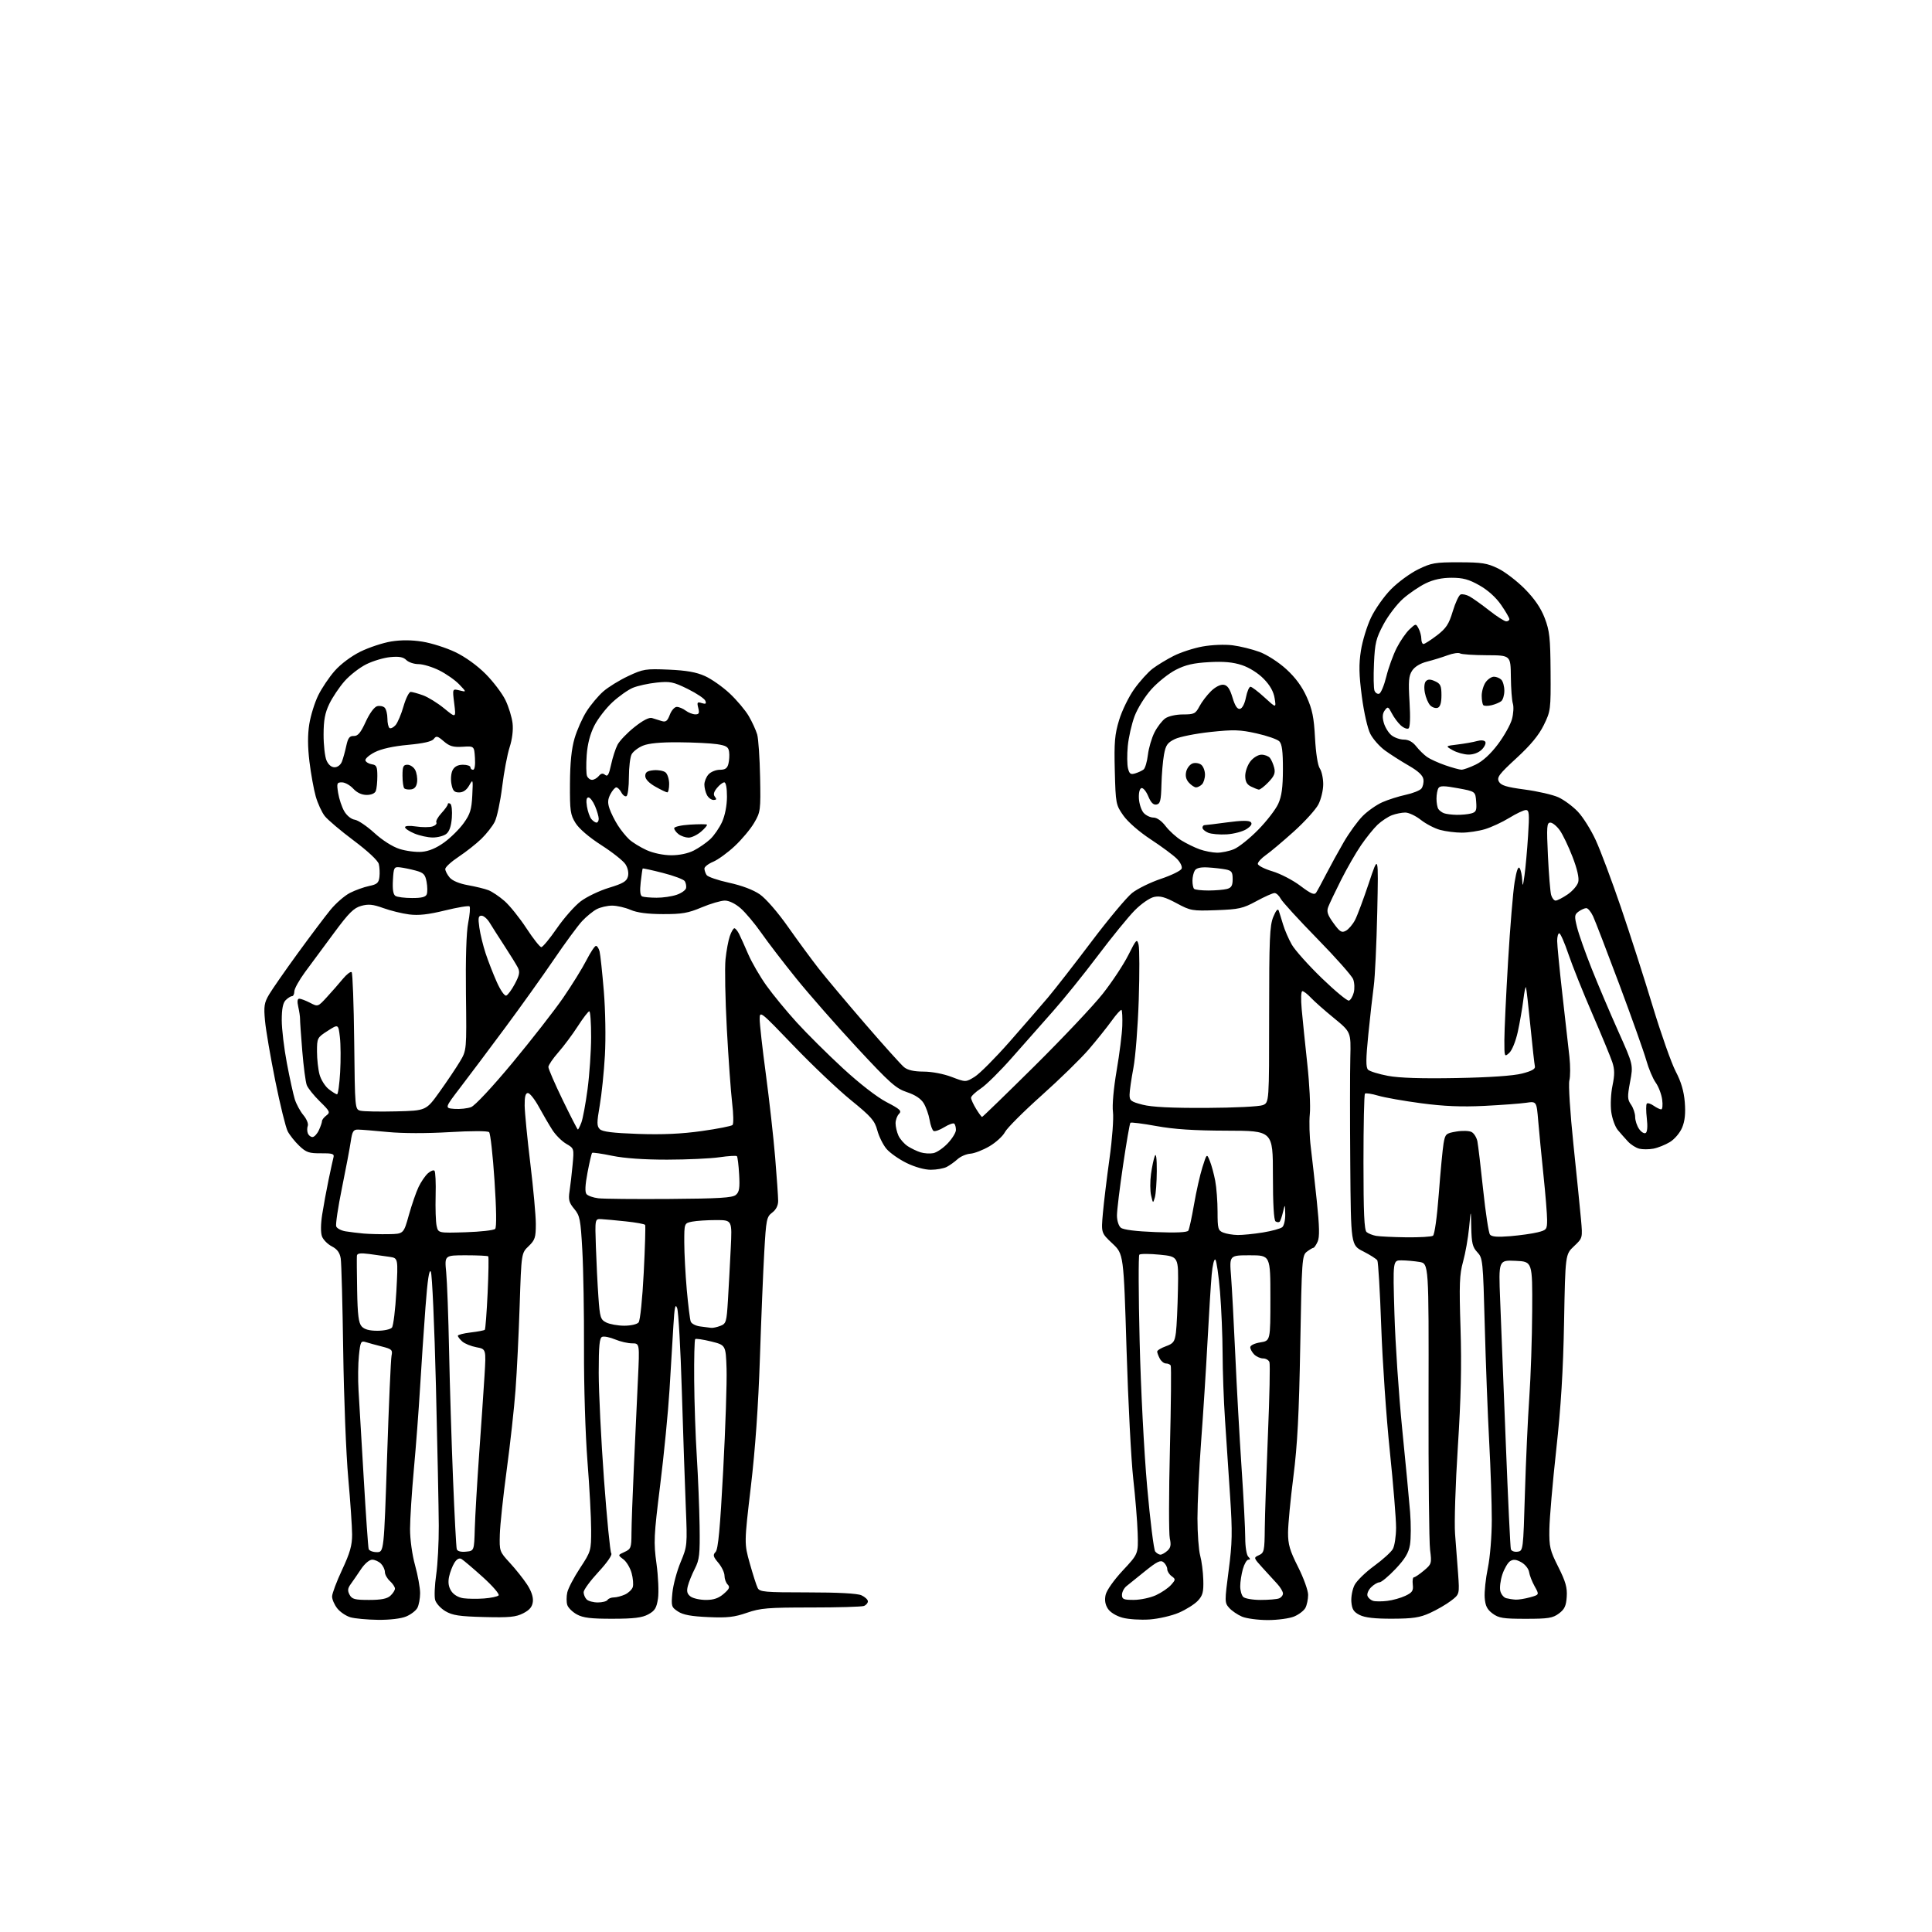 <?xml version="1.0" encoding="UTF-8" standalone="no"?>
<svg 
  version="1.1" 
  xmlns="http://www.w3.org/2000/svg" 
  xmlns:xlink="http://www.w3.org/1999/xlink" 
  xmlns:svg="http://www.w3.org/2000/svg"
  xmlns:rdf="http://www.w3.org/1999/02/22-rdf-syntax-ns#"
  xmlns:cc="http://creativecommons.org/ns#"
  xmlns:dc="http://purl.org/dc/elements/1.1/"
  viewBox="0 0 768 768"
  width="768"
  height="768"
>
<style>svg {background-color: white; }</style>"
<path stroke="none" fill="black" fill-rule="evenodd" d="M150.28,643.91C146.00,643.86 141.07,643.40 139.31,642.90C137.56,642.39 135.20,640.80 134.06,639.35C132.93,637.91 132.00,635.78 132.01,634.62C132.02,633.45 133.81,628.67 136.00,624.00C139.13,617.30 139.98,614.33 139.97,610.00C139.96,606.98 139.27,596.85 138.43,587.50C137.58,578.15 136.69,555.42 136.43,537.00C136.17,518.58 135.73,502.04 135.44,500.25C135.06,497.94 134.05,496.56 131.91,495.45C130.26,494.60 128.50,492.83 128.00,491.51C127.45,490.05 127.47,486.66 128.07,482.81C128.61,479.34 129.75,473.12 130.61,469.00C131.47,464.88 132.36,460.80 132.59,459.95C132.93,458.68 132.02,458.40 127.57,458.45C122.86,458.49 121.71,458.10 118.98,455.50C117.24,453.85 115.17,451.25 114.37,449.72C113.57,448.20 111.36,439.20 109.44,429.72C107.53,420.25 105.69,409.49 105.35,405.82C104.81,400.02 105.02,398.63 106.96,395.34C108.19,393.26 113.29,385.92 118.30,379.03C123.31,372.14 129.18,364.34 131.34,361.70C133.50,359.06 137.00,356.02 139.12,354.94C141.24,353.86 144.66,352.63 146.73,352.20C149.90,351.55 150.55,350.97 150.83,348.59C151.01,347.03 150.90,344.72 150.58,343.46C150.23,342.08 146.24,338.35 140.62,334.14C135.46,330.28 130.28,325.90 129.10,324.40C127.93,322.91 126.31,319.39 125.51,316.59C124.72,313.79 123.59,307.57 123.01,302.77C122.29,296.84 122.27,292.05 122.95,287.83C123.50,284.42 125.09,279.29 126.49,276.44C127.88,273.59 130.84,269.19 133.06,266.67C135.47,263.94 139.62,260.84 143.30,259.02C146.71,257.35 152.19,255.54 155.47,255.00C159.44,254.36 163.62,254.38 167.94,255.07C171.52,255.64 177.38,257.51 180.97,259.22C184.95,261.12 189.67,264.52 193.06,267.92C196.11,270.99 199.66,275.68 200.94,278.34C202.22,281.00 203.49,285.15 203.76,287.56C204.06,290.22 203.60,293.92 202.59,297.01C201.68,299.81 200.33,306.92 199.61,312.82C198.88,318.71 197.55,324.97 196.64,326.72C195.74,328.47 193.35,331.51 191.33,333.47C189.31,335.43 185.26,338.62 182.33,340.57C179.40,342.51 177.00,344.71 177.00,345.44C177.00,346.18 177.79,347.70 178.75,348.84C179.83,350.11 182.60,351.26 186.00,351.87C189.03,352.41 192.69,353.30 194.14,353.86C195.59,354.41 198.48,356.36 200.57,358.18C202.65,360.01 206.56,364.88 209.26,369.00C211.95,373.12 214.62,376.50 215.18,376.50C215.74,376.50 218.52,373.14 221.35,369.04C224.18,364.94 228.44,360.11 230.82,358.30C233.19,356.50 238.26,354.07 242.07,352.91C247.71,351.20 249.12,350.35 249.62,348.39C249.98,346.94 249.58,345.01 248.61,343.53C247.73,342.18 243.42,338.77 239.04,335.96C234.16,332.83 230.19,329.43 228.79,327.18C226.72,323.86 226.51,322.33 226.57,311.50C226.62,303.16 227.18,297.67 228.40,293.50C229.37,290.20 231.51,285.37 233.17,282.78C234.82,280.18 237.80,276.63 239.79,274.88C241.78,273.13 246.26,270.37 249.75,268.74C255.70,265.95 256.67,265.80 265.79,266.19C272.84,266.50 276.79,267.19 280.22,268.74C282.81,269.90 287.24,273.01 290.05,275.64C292.87,278.28 296.28,282.32 297.63,284.63C298.98,286.94 300.49,290.24 300.99,291.95C301.48,293.67 302.00,301.27 302.15,308.85C302.40,322.14 302.32,322.78 299.79,327.09C298.35,329.56 294.87,333.72 292.06,336.34C289.26,338.97 285.39,341.77 283.48,342.57C281.57,343.37 280.01,344.58 280.02,345.26C280.02,345.94 280.41,347.09 280.87,347.82C281.33,348.55 285.35,349.93 289.80,350.90C294.90,352.01 299.43,353.72 302.05,355.53C304.46,357.20 309.17,362.63 313.27,368.46C317.16,373.98 322.63,381.42 325.42,384.99C328.21,388.56 336.53,398.46 343.89,406.99C351.25,415.52 358.23,423.28 359.39,424.23C360.83,425.40 363.30,425.96 367.16,425.98C370.47,425.99 375.12,426.88 378.35,428.12C383.89,430.23 383.89,430.23 387.44,428.04C389.40,426.83 395.62,420.59 401.27,414.17C406.91,407.75 413.81,399.80 416.60,396.50C419.38,393.20 427.17,383.20 433.90,374.28C440.63,365.36 447.89,356.67 450.03,354.97C452.18,353.27 457.36,350.73 461.54,349.33C465.73,347.92 469.41,346.11 469.72,345.30C470.03,344.47 469.18,342.72 467.77,341.32C466.39,339.94 461.74,336.49 457.42,333.66C452.79,330.61 448.34,326.73 446.54,324.17C443.58,319.94 443.49,319.49 443.15,306.42C442.86,295.06 443.12,291.96 444.87,286.22C446.00,282.48 448.71,276.93 450.90,273.88C453.08,270.83 456.36,267.20 458.18,265.81C460.01,264.42 463.78,262.13 466.56,260.72C469.35,259.31 474.51,257.63 478.05,256.99C481.70,256.33 486.84,256.12 489.96,256.51C492.99,256.89 497.83,258.09 500.73,259.17C503.71,260.29 508.31,263.26 511.34,266.03C514.95,269.33 517.59,272.91 519.44,277.06C521.66,281.99 522.31,285.19 522.74,293.35C523.07,299.41 523.83,304.29 524.64,305.47C525.39,306.56 526.00,309.39 526.00,311.76C526.00,314.14 525.13,317.75 524.07,319.79C523.00,321.83 518.62,326.67 514.32,330.54C510.02,334.41 505.04,338.61 503.25,339.86C501.46,341.11 500.00,342.70 500.00,343.38C500.00,344.06 502.61,345.40 505.80,346.36C508.99,347.31 514.00,349.91 516.93,352.14C521.10,355.29 522.47,355.88 523.18,354.84C523.68,354.10 525.47,350.80 527.16,347.50C528.86,344.20 532.02,338.45 534.18,334.72C536.35,331.00 539.74,326.33 541.72,324.35C543.70,322.37 547.20,319.91 549.50,318.90C551.80,317.88 555.97,316.56 558.78,315.95C561.58,315.35 564.38,314.24 565.01,313.49C565.64,312.73 566.01,311.08 565.83,309.81C565.60,308.23 563.77,306.52 560.00,304.35C556.98,302.61 552.74,299.91 550.58,298.34C548.43,296.78 545.80,293.81 544.74,291.75C543.63,289.60 542.19,283.27 541.35,276.85C540.21,268.13 540.13,264.16 540.98,258.66C541.58,254.79 543.40,248.86 545.01,245.48C546.63,242.09 550.19,237.04 552.94,234.25C555.69,231.46 560.54,227.90 563.72,226.34C568.97,223.76 570.47,223.50 580.00,223.52C589.06,223.53 591.19,223.87 595.50,225.97C598.25,227.30 603.04,230.97 606.15,234.12C610.04,238.06 612.49,241.66 614.04,245.67C615.98,250.74 616.29,253.52 616.38,267.00C616.48,282.06 616.41,282.66 613.68,288.23C611.71,292.24 608.48,296.16 602.84,301.35C595.88,307.75 594.94,309.01 595.83,310.69C596.66,312.22 598.77,312.88 606.14,313.86C611.25,314.54 617.24,315.92 619.46,316.92C621.68,317.93 625.17,320.50 627.20,322.63C629.24,324.76 632.45,329.88 634.34,334.00C636.24,338.12 640.73,350.12 644.33,360.66C647.92,371.19 653.61,388.87 656.95,399.93C660.30,410.99 664.43,422.70 666.13,425.94C668.28,430.04 669.37,433.75 669.73,438.17C670.08,442.63 669.77,445.61 668.68,448.23C667.80,450.33 665.68,452.84 663.81,453.98C661.99,455.09 659.04,456.27 657.26,456.61C655.47,456.94 652.94,456.95 651.62,456.62C650.30,456.29 648.28,455.00 647.13,453.76C645.97,452.52 644.16,450.46 643.10,449.20C642.04,447.93 640.87,444.70 640.50,442.01C640.13,439.30 640.34,434.66 640.99,431.55C641.89,427.24 641.87,425.13 640.92,422.24C640.24,420.18 636.66,411.52 632.97,403.00C629.27,394.48 625.00,383.79 623.46,379.25C621.93,374.71 620.29,371.00 619.83,371.00C619.38,371.00 619.00,372.36 619.00,374.01C619.00,375.67 619.93,385.23 621.07,395.26C622.21,405.29 623.47,416.47 623.87,420.11C624.26,423.74 624.25,427.96 623.85,429.48C623.43,431.04 624.14,442.20 625.46,454.88C626.76,467.32 628.12,480.79 628.48,484.82C629.13,492.14 629.13,492.14 625.69,495.39C622.24,498.64 622.24,498.64 621.74,525.57C621.38,544.94 620.51,559.17 618.63,576.28C617.19,589.35 615.97,603.56 615.90,607.84C615.80,614.93 616.12,616.28 619.45,622.89C622.36,628.69 623.04,631.08 622.80,634.73C622.56,638.39 621.94,639.72 619.68,641.40C617.23,643.22 615.46,643.50 606.50,643.50C597.55,643.50 595.77,643.22 593.32,641.40C591.14,639.78 590.43,638.34 590.19,635.09C590.02,632.77 590.58,627.48 591.44,623.33C592.33,619.04 593.00,610.76 593.01,604.14C593.01,597.74 592.55,583.73 591.97,573.00C591.39,562.27 590.60,541.50 590.21,526.83C589.52,501.04 589.43,500.08 587.25,497.77C585.37,495.77 584.98,494.15 584.85,487.94C584.70,480.50 584.70,480.50 583.99,488.00C583.59,492.12 582.52,498.20 581.60,501.50C580.17,506.62 580.02,510.49 580.58,528.00C581.05,542.85 580.76,555.88 579.51,575.25C578.56,589.97 578.07,605.49 578.41,609.75C578.76,614.01 579.30,621.16 579.62,625.62C580.19,633.75 580.19,633.75 576.79,636.34C574.92,637.77 571.16,639.95 568.44,641.18C564.40,643.02 561.67,643.43 553.50,643.46C546.52,643.49 542.59,643.04 540.50,641.99C538.11,640.79 537.44,639.74 537.19,636.80C537.02,634.78 537.60,631.74 538.47,630.05C539.35,628.36 542.85,624.95 546.26,622.47C549.66,619.99 553.01,616.96 553.69,615.73C554.37,614.50 554.95,610.71 554.96,607.30C554.98,603.89 553.86,590.17 552.47,576.80C551.08,563.44 549.55,541.16 549.06,527.29C548.57,513.43 547.87,501.61 547.51,501.02C547.15,500.44 544.64,498.84 541.93,497.46C537.00,494.97 537.00,494.97 536.75,462.73C536.61,445.00 536.62,425.94 536.77,420.38C537.03,410.25 537.03,410.25 530.27,404.71C526.54,401.67 522.41,398.01 521.08,396.59C519.74,395.16 518.23,394.00 517.72,394.00C517.18,394.00 517.07,396.99 517.45,401.25C517.81,405.24 518.81,415.00 519.67,422.93C520.54,430.87 520.99,439.85 520.67,442.88C520.36,445.91 520.53,451.79 521.05,455.94C521.56,460.10 522.64,469.72 523.44,477.33C524.51,487.61 524.60,491.78 523.78,493.58C523.18,494.91 522.41,496.01 522.09,496.03C521.77,496.05 520.60,496.74 519.50,497.57C517.59,499.02 517.47,500.64 516.87,534.79C516.39,562.14 515.75,574.36 514.14,587.00C512.98,596.08 512.03,606.08 512.02,609.22C512.00,613.94 512.71,616.35 516.00,622.88C518.20,627.24 520.00,632.24 520.00,633.97C520.00,635.71 519.51,638.04 518.92,639.15C518.33,640.26 516.31,641.81 514.45,642.58C512.59,643.36 507.89,644.00 504.00,644.00C500.11,644.00 495.49,643.39 493.72,642.64C491.95,641.89 489.65,640.32 488.62,639.16C486.79,637.11 486.79,636.65 488.41,624.27C489.85,613.35 489.93,609.11 489.00,595.00C488.40,585.92 487.49,572.20 486.97,564.50C486.45,556.80 486.02,544.88 486.00,538.00C485.98,531.12 485.52,520.12 484.98,513.54C484.43,506.97 483.60,501.20 483.13,500.73C482.65,500.25 482.00,502.89 481.66,506.69C481.33,510.43 480.57,522.50 479.99,533.50C479.41,544.50 478.27,562.32 477.46,573.09C476.66,583.87 476.00,597.60 476.01,603.59C476.01,609.59 476.50,616.24 477.09,618.37C477.68,620.50 478.24,624.85 478.33,628.04C478.47,632.87 478.11,634.24 476.15,636.33C474.86,637.71 471.48,639.84 468.65,641.06C465.82,642.29 460.57,643.50 457.00,643.76C453.43,644.01 448.59,643.70 446.25,643.07C443.73,642.39 441.35,640.94 440.41,639.50C439.33,637.85 439.04,636.09 439.50,633.98C439.90,632.18 442.78,628.10 446.34,624.28C452.50,617.69 452.50,617.69 452.24,609.41C452.10,604.86 451.31,595.14 450.48,587.81C449.66,580.49 448.46,557.40 447.82,536.50C446.66,498.50 446.66,498.50 442.19,494.30C437.72,490.10 437.72,490.10 438.41,482.30C438.79,478.01 439.98,468.20 441.05,460.51C442.13,452.77 442.74,444.50 442.42,442.01C442.07,439.32 442.67,432.66 443.89,425.50C445.02,418.90 446.03,410.91 446.13,407.74C446.23,404.57 446.09,401.76 445.82,401.49C445.56,401.22 443.80,403.14 441.93,405.75C440.05,408.36 435.94,413.50 432.79,417.17C429.63,420.83 421.19,429.08 414.01,435.49C406.84,441.90 400.30,448.44 399.48,450.03C398.66,451.62 395.88,454.16 393.31,455.67C390.73,457.18 387.32,458.50 385.73,458.61C384.13,458.72 381.85,459.70 380.66,460.78C379.47,461.86 377.52,463.26 376.32,463.88C375.11,464.49 372.27,465.00 370.00,465.00C367.54,465.00 363.64,463.91 360.36,462.30C357.32,460.81 353.73,458.28 352.38,456.68C351.03,455.07 349.39,451.76 348.74,449.32C347.71,445.46 346.34,443.90 338.26,437.33C333.15,433.18 322.90,423.46 315.49,415.73C302.19,401.88 302.00,401.73 301.98,405.09C301.97,406.96 303.07,416.82 304.44,427.00C305.80,437.18 307.46,452.02 308.13,460.00C308.79,467.98 309.33,475.79 309.33,477.37C309.33,479.22 308.49,480.87 306.96,482.03C304.75,483.70 304.54,484.72 303.81,497.66C303.37,505.27 302.59,524.33 302.07,540.00C301.44,558.87 300.23,576.10 298.47,591.00C295.82,613.50 295.82,613.50 298.06,621.50C299.30,625.90 300.70,630.29 301.19,631.25C301.98,632.82 303.97,633.00 320.99,633.00C333.21,633.00 340.81,633.41 342.45,634.16C343.85,634.80 345.00,635.88 345.00,636.55C345.00,637.23 344.29,638.06 343.42,638.39C342.55,638.73 333.10,639.00 322.42,639.00C305.25,639.00 302.30,639.24 296.90,641.11C291.91,642.84 289.09,643.16 281.54,642.82C274.81,642.53 271.54,641.93 269.52,640.60C266.89,638.88 266.77,638.48 267.29,633.14C267.60,630.04 269.06,624.58 270.55,621.00C273.21,614.60 273.24,614.27 272.61,599.00C272.26,590.48 271.55,569.77 271.04,553.00C270.54,536.23 269.70,521.38 269.18,520.00C268.45,518.04 268.12,519.55 267.68,527.00C267.37,532.23 266.68,543.70 266.14,552.50C265.60,561.30 263.93,578.36 262.42,590.42C259.90,610.70 259.79,613.04 260.97,621.63C261.67,626.73 261.93,632.96 261.56,635.46C260.99,639.22 260.32,640.31 257.69,641.74C255.23,643.07 251.99,643.47 243.50,643.48C234.91,643.50 231.80,643.12 229.32,641.76C227.57,640.80 225.85,639.11 225.50,637.99C225.14,636.87 225.14,634.63 225.50,633.02C225.85,631.40 228.13,627.05 230.57,623.34C234.94,616.68 235.00,616.48 234.99,608.05C234.99,603.35 234.33,591.10 233.52,580.84C232.70,570.36 232.09,550.85 232.15,536.34C232.20,522.13 231.90,504.43 231.48,497.00C230.80,484.69 230.51,483.24 228.26,480.55C226.20,478.09 225.89,476.92 226.40,473.55C226.74,471.32 227.29,466.57 227.62,463.00C228.22,456.52 228.21,456.49 225.07,454.67C223.34,453.66 220.86,451.19 219.57,449.17C218.27,447.15 215.86,443.02 214.21,440.00C212.56,436.98 210.60,434.50 209.85,434.50C208.89,434.50 208.52,435.94 208.56,439.50C208.60,442.25 209.61,452.60 210.81,462.50C212.01,472.40 213.00,483.23 213.00,486.56C213.00,491.93 212.67,492.94 210.13,495.38C207.26,498.12 207.26,498.12 206.58,518.81C206.21,530.19 205.47,545.35 204.93,552.50C204.40,559.65 202.82,573.98 201.42,584.34C200.02,594.70 198.79,606.22 198.69,609.95C198.50,616.60 198.57,616.80 202.65,621.23C204.93,623.70 208.00,627.55 209.47,629.78C211.19,632.38 212.03,634.84 211.82,636.66C211.59,638.73 210.55,639.99 208.00,641.30C205.08,642.80 202.50,643.05 192.50,642.80C182.63,642.55 179.89,642.14 177.07,640.48C175.18,639.37 173.34,637.35 172.97,635.98C172.60,634.61 172.79,630.12 173.39,625.99C173.99,621.87 174.45,613.10 174.42,606.50C174.39,599.90 173.88,574.85 173.29,550.84C172.69,526.83 171.78,506.43 171.26,505.51C170.61,504.35 169.95,508.73 169.13,519.66C168.47,528.37 167.51,542.76 166.98,551.64C166.45,560.52 165.34,575.14 164.51,584.14C163.69,593.14 163.01,603.77 163.00,607.76C163.00,611.97 163.84,618.07 165.00,622.24C166.10,626.21 167.00,631.19 167.00,633.30C167.00,635.41 166.51,638.04 165.92,639.15C165.33,640.26 163.31,641.81 161.45,642.58C159.43,643.43 154.93,643.96 150.28,643.91zM237.64,637.00C239.42,637.00 241.16,636.55 241.50,636.00C241.84,635.45 242.97,635.00 244.01,635.00C245.05,635.00 247.04,634.48 248.43,633.85C249.82,633.21 251.22,631.88 251.54,630.88C251.85,629.88 251.64,627.37 251.07,625.30C250.50,623.23 249.03,620.77 247.80,619.85C245.56,618.16 245.56,618.16 248.28,616.92C250.80,615.77 251.00,615.24 251.02,609.59C251.03,606.24 251.46,594.27 251.98,583.00C252.49,571.73 253.21,556.09 253.59,548.25C254.27,534.00 254.27,534.00 251.26,534.00C249.60,534.00 246.56,533.30 244.51,532.44C242.45,531.58 240.14,531.11 239.38,531.41C238.30,531.82 238.00,534.91 238.00,545.72C238.00,553.30 238.94,572.33 240.09,588.00C241.24,603.67 242.55,616.95 242.99,617.50C243.47,618.08 241.35,621.15 237.90,624.87C234.66,628.37 232.00,631.99 232.00,632.92C232.00,633.84 232.54,635.14 233.20,635.80C233.86,636.46 235.86,637.00 237.64,637.00zM551.44,636.38C553.60,636.13 556.85,635.22 558.66,634.36C561.42,633.05 561.88,632.34 561.60,629.90C561.41,628.31 561.62,627.00 562.05,627.00C562.49,627.00 564.27,625.80 566.02,624.33C569.09,621.75 569.17,621.49 568.48,616.08C568.08,613.01 567.81,586.15 567.87,556.38C567.97,502.26 567.97,502.26 564.23,501.64C562.18,501.30 558.97,501.02 557.09,501.01C553.68,501.00 553.68,501.00 554.31,522.25C554.65,533.94 556.04,554.52 557.39,568.00C558.75,581.48 560.16,596.38 560.54,601.13C560.91,605.88 560.89,611.70 560.49,614.07C559.94,617.32 558.54,619.66 554.74,623.69C551.97,626.61 549.10,629.00 548.35,629.00C547.61,629.00 546.11,629.89 545.02,630.98C543.94,632.06 543.30,633.61 543.61,634.42C543.92,635.23 544.92,636.10 545.84,636.37C546.75,636.64 549.27,636.64 551.44,636.38zM146.71,636.00C151.48,636.00 153.86,635.54 155.17,634.35C156.18,633.43 157.00,632.15 157.00,631.50C157.00,630.85 156.10,629.50 155.00,628.50C153.90,627.50 153.00,625.89 153.00,624.92C153.00,623.94 152.29,622.44 151.43,621.57C150.56,620.71 148.99,620.00 147.94,620.00C146.84,620.00 144.96,621.59 143.52,623.75C142.15,625.81 140.31,628.48 139.44,629.68C138.20,631.38 138.10,632.31 138.96,633.93C139.91,635.70 141.02,636.00 146.71,636.00zM192.42,635.42C195.13,635.22 197.73,634.67 198.20,634.20C198.67,633.73 195.86,630.47 191.93,626.92C188.01,623.39 184.19,620.15 183.44,619.72C182.55,619.22 181.58,619.74 180.64,621.22C179.85,622.48 178.89,624.98 178.51,626.79C178.04,629.06 178.31,630.82 179.39,632.48C180.35,633.94 182.23,635.05 184.23,635.33C186.03,635.58 189.72,635.62 192.42,635.42zM280.64,636.00C283.70,636.00 285.67,635.32 287.69,633.57C289.95,631.62 290.25,630.89 289.25,629.87C288.56,629.17 288.00,627.60 288.00,626.38C288.00,625.15 286.90,622.84 285.55,621.24C283.47,618.77 283.31,618.12 284.47,616.91C285.48,615.86 286.26,607.54 287.48,584.50C288.39,567.45 288.99,549.27 288.82,544.10C288.50,534.70 288.50,534.70 282.68,533.25C279.48,532.46 276.63,532.04 276.35,532.32C276.06,532.61 275.88,539.96 275.95,548.67C276.01,557.38 276.48,571.02 276.99,579.00C277.49,586.98 277.99,599.35 278.10,606.50C278.27,617.92 278.04,619.99 276.21,623.57C275.07,625.80 273.81,628.91 273.42,630.47C272.88,632.63 273.15,633.63 274.54,634.66C275.55,635.40 278.30,636.00 280.64,636.00zM450.75,635.98C453.36,635.97 457.30,635.13 459.50,634.12C461.70,633.11 464.39,631.28 465.49,630.05C467.36,627.95 467.37,627.75 465.74,626.55C464.78,625.85 464.00,624.60 464.00,623.76C464.00,622.93 463.34,621.70 462.54,621.03C461.35,620.05 460.02,620.68 455.29,624.47C452.11,627.03 448.71,629.77 447.75,630.55C446.79,631.34 446.00,632.88 446.00,633.99C446.00,635.72 446.65,636.00 450.75,635.98zM501.12,636.00C504.26,636.00 507.55,635.73 508.42,635.39C509.29,635.06 510.00,634.18 510.00,633.44C510.00,632.70 508.99,630.99 507.75,629.64C506.51,628.30 503.87,625.40 501.87,623.21C498.27,619.24 498.25,619.21 500.46,618.20C502.52,617.26 502.68,616.49 502.77,607.51C502.83,602.18 503.39,585.47 504.02,570.36C504.66,555.26 504.93,542.25 504.62,541.45C504.31,540.65 503.18,540.00 502.10,540.00C501.02,540.00 499.44,539.29 498.57,538.43C497.71,537.56 497.00,536.27 497.00,535.56C497.00,534.81 498.71,533.98 501.00,533.62C505.00,532.98 505.00,532.98 505.00,515.99C505.00,499.00 505.00,499.00 496.85,499.00C488.70,499.00 488.70,499.00 489.36,507.25C489.71,511.79 490.47,525.85 491.04,538.50C491.60,551.15 492.73,571.30 493.53,583.27C494.34,595.25 495.00,607.87 495.00,611.32C495.00,614.87 495.52,618.12 496.20,618.80C497.08,619.68 497.09,620.00 496.25,620.00C495.61,620.00 494.63,621.69 494.05,623.75C493.48,625.81 493.01,628.87 493.01,630.55C493.00,632.23 493.54,634.14 494.20,634.80C494.86,635.46 497.97,636.00 501.12,636.00zM602.50,635.88C603.60,635.94 606.17,635.52 608.21,634.96C611.92,633.93 611.92,633.93 610.05,630.59C609.02,628.75 608.02,626.19 607.84,624.91C607.65,623.62 606.27,621.88 604.76,621.03C602.72,619.89 601.58,619.77 600.32,620.57C599.38,621.16 597.99,623.54 597.21,625.86C596.44,628.19 596.07,631.16 596.40,632.47C596.73,633.78 597.79,635.06 598.75,635.31C599.71,635.56 601.40,635.82 602.50,635.88zM461.29,618.00C461.87,618.00 463.11,617.30 464.05,616.45C465.37,615.26 465.59,614.12 465.02,611.57C464.60,609.73 464.62,593.69 465.06,575.91C465.50,558.13 465.64,543.23 465.37,542.79C465.10,542.36 464.25,542.00 463.48,542.00C462.70,542.00 461.60,541.13 461.04,540.07C460.47,539.00 460.00,537.74 460.00,537.27C460.00,536.79 461.55,535.84 463.45,535.16C466.47,534.06 466.96,533.39 467.45,529.70C467.75,527.39 468.11,519.65 468.25,512.50C468.50,499.51 468.50,499.51 461.04,498.76C456.94,498.35 453.28,498.35 452.90,498.76C452.52,499.17 452.57,514.58 453.02,533.00C453.48,552.01 454.77,577.10 456.01,591.00C457.21,604.48 458.65,616.06 459.22,616.75C459.78,617.44 460.72,618.00 461.29,618.00zM149.78,617.00C152.62,617.00 152.62,617.00 153.87,579.25C154.55,558.49 155.35,540.35 155.64,538.94C156.11,536.61 155.76,536.27 151.83,535.27C149.45,534.67 146.56,533.87 145.40,533.51C143.47,532.90 143.25,533.32 142.68,538.83C142.33,542.13 142.26,548.35 142.52,552.66C142.79,556.97 143.71,572.65 144.58,587.50C145.45,602.35 146.33,615.06 146.55,615.75C146.76,616.44 148.22,617.00 149.78,617.00zM185.23,616.81C188.48,616.50 188.48,616.50 188.74,607.50C188.89,602.55 189.67,589.27 190.47,578.00C191.28,566.73 192.24,552.72 192.60,546.89C193.25,536.27 193.25,536.27 189.38,535.55C187.24,535.15 184.71,534.12 183.75,533.26C182.79,532.40 182.00,531.37 182.00,530.98C182.00,530.60 184.31,530.00 187.14,529.67C189.96,529.34 192.47,528.86 192.72,528.61C192.97,528.36 193.47,521.79 193.84,514.00C194.20,506.21 194.31,499.65 194.08,499.42C193.85,499.19 189.85,499.00 185.19,499.00C176.71,499.00 176.71,499.00 177.37,505.75C177.73,509.46 178.25,523.52 178.52,537.00C178.79,550.48 179.50,573.42 180.09,588.00C180.68,602.58 181.34,615.09 181.57,615.81C181.83,616.64 183.20,617.01 185.23,616.81zM603.25,616.82C605.49,616.50 605.50,616.37 606.18,593.50C606.56,580.85 607.34,563.75 607.92,555.50C608.50,547.25 609.02,531.73 609.07,521.00C609.17,501.50 609.17,501.50 602.44,501.20C595.70,500.90 595.70,500.90 596.33,516.70C596.67,525.39 597.68,550.95 598.57,573.50C599.46,596.05 600.36,615.09 600.59,615.82C600.81,616.55 602.01,617.00 603.25,616.82zM150.03,529.00C152.63,529.00 155.22,528.43 155.80,527.74C156.37,527.05 157.16,520.56 157.56,513.31C158.27,500.14 158.27,500.14 154.89,499.62C153.02,499.33 149.36,498.82 146.75,498.48C143.22,498.03 141.97,498.21 141.87,499.19C141.80,499.91 141.85,506.12 141.97,513.00C142.14,522.67 142.55,525.90 143.75,527.25C144.82,528.45 146.80,529.00 150.03,529.00zM282.68,527.84C283.34,527.93 284.98,527.58 286.34,527.06C288.65,526.18 288.84,525.55 289.37,516.81C289.68,511.69 290.18,502.44 290.48,496.25C291.04,485.00 291.04,485.00 284.64,485.00C281.13,485.00 276.84,485.28 275.13,485.62C272.00,486.25 272.00,486.25 272.01,493.88C272.01,498.07 272.46,506.52 273.00,512.66C273.55,518.80 274.26,524.51 274.58,525.35C274.91,526.20 276.59,527.06 278.34,527.28C280.08,527.50 282.03,527.75 282.68,527.84zM248.13,526.99C250.76,526.99 253.23,526.43 253.85,525.68C254.48,524.92 255.36,516.41 255.89,505.95C256.41,495.83 256.66,487.26 256.45,486.92C256.24,486.57 252.79,485.94 248.78,485.52C244.78,485.09 240.38,484.69 239.00,484.62C236.50,484.50 236.50,484.50 236.87,495.50C237.07,501.55 237.52,510.54 237.87,515.47C238.45,523.74 238.70,524.55 241.00,525.71C242.38,526.40 245.58,526.98 248.13,526.99zM559.00,491.85C564.23,491.91 569.00,491.64 569.62,491.23C570.27,490.80 571.24,483.87 571.95,474.50C572.61,465.70 573.47,456.71 573.84,454.53C574.49,450.76 574.76,450.51 578.89,449.81C581.29,449.40 584.03,449.48 584.99,450.00C585.95,450.51 586.98,452.18 587.29,453.71C587.59,455.25 588.62,463.93 589.58,473.00C590.54,482.07 591.75,490.06 592.28,490.75C592.97,491.64 595.25,491.82 600.37,491.40C604.29,491.07 609.19,490.38 611.25,489.86C614.80,488.97 615.00,488.71 615.00,484.92C615.00,482.72 614.35,474.75 613.56,467.21C612.78,459.67 611.83,449.96 611.47,445.63C610.81,437.76 610.81,437.76 606.65,438.37C604.37,438.71 596.88,439.26 590.00,439.61C580.97,440.05 574.03,439.77 565.00,438.57C558.12,437.66 550.40,436.30 547.84,435.54C545.27,434.78 542.91,434.42 542.59,434.75C542.26,435.07 542.00,447.35 542.00,462.04C542.00,482.20 542.31,489.01 543.25,489.78C543.94,490.35 545.62,491.02 547.00,491.27C548.38,491.52 553.77,491.78 559.00,491.85zM154.47,490.60C160.44,490.50 160.44,490.50 162.53,483.00C163.69,478.88 165.42,473.85 166.39,471.84C167.35,469.83 169.01,467.39 170.08,466.43C171.14,465.47 172.33,465.00 172.71,465.38C173.10,465.77 173.31,470.20 173.17,475.24C173.04,480.27 173.21,485.69 173.56,487.28C174.20,490.17 174.20,490.17 185.05,489.84C191.02,489.65 196.33,489.05 196.84,488.50C197.43,487.88 197.33,480.62 196.57,469.23C195.91,459.18 194.94,450.55 194.43,450.06C193.88,449.52 187.47,449.52 178.66,450.04C169.65,450.58 160.03,450.56 154.16,449.99C148.85,449.47 143.52,449.04 142.31,449.03C140.46,449.00 140.02,449.73 139.43,453.75C139.05,456.36 137.47,464.71 135.92,472.30C134.37,479.89 133.35,486.74 133.65,487.52C133.95,488.30 135.61,489.18 137.35,489.47C139.08,489.75 142.30,490.15 144.50,490.35C146.70,490.54 151.19,490.66 154.47,490.60zM492.00,490.93C493.93,490.96 498.41,490.51 501.97,489.94C505.52,489.36 509.01,488.41 509.72,487.82C510.42,487.23 510.95,484.90 510.90,482.63C510.80,478.50 510.80,478.50 510.01,481.80C509.58,483.62 508.98,485.35 508.68,485.65C508.38,485.95 507.65,485.90 507.07,485.54C506.38,485.11 506.00,478.64 506.00,467.19C506.00,449.50 506.00,449.50 487.75,449.46C474.67,449.43 466.71,448.91 459.67,447.62C454.26,446.64 449.62,446.05 449.35,446.32C449.08,446.59 447.77,454.17 446.44,463.16C445.11,472.15 444.01,481.13 444.01,483.13C444.00,485.18 444.67,487.31 445.54,488.03C446.52,488.85 451.52,489.48 459.40,489.78C467.53,490.10 471.95,489.90 472.38,489.19C472.74,488.61 473.76,483.94 474.64,478.81C475.52,473.69 477.02,467.02 477.98,464.00C479.72,458.50 479.72,458.50 480.93,461.50C481.60,463.15 482.56,466.70 483.07,469.39C483.58,472.07 484.00,477.60 484.00,481.67C484.00,488.40 484.20,489.15 486.25,489.97C487.49,490.47 490.07,490.90 492.00,490.93zM459.07,476.00C458.35,478.45 458.32,478.43 457.58,475.21C457.16,473.40 457.15,469.58 457.54,466.71C457.93,463.84 458.62,460.60 459.06,459.50C459.57,458.24 459.86,460.47 459.84,465.50C459.82,469.90 459.47,474.62 459.07,476.00zM266.14,476.60C285.75,476.46 291.13,476.14 292.49,475.01C293.88,473.86 294.13,472.30 293.82,466.85C293.61,463.14 293.21,459.88 292.93,459.60C292.65,459.32 289.52,459.51 285.96,460.03C282.41,460.54 273.07,460.97 265.21,460.98C256.07,460.99 248.19,460.44 243.35,459.44C239.19,458.58 235.60,458.06 235.37,458.29C235.14,458.52 234.32,462.03 233.55,466.09C232.60,471.07 232.47,473.86 233.15,474.68C233.70,475.34 235.81,476.09 237.83,476.33C239.85,476.58 252.59,476.70 266.14,476.60zM371.00,458.40C372.38,458.14 374.96,456.38 376.75,454.48C378.54,452.58 380.00,450.20 380.00,449.18C380.00,448.16 379.71,447.04 379.35,446.68C378.99,446.32 377.20,446.95 375.36,448.08C373.53,449.21 371.62,449.88 371.11,449.57C370.59,449.25 369.88,447.27 369.53,445.17C369.17,443.07 368.12,440.10 367.19,438.57C366.07,436.74 363.82,435.24 360.53,434.15C356.15,432.70 353.76,430.57 340.70,416.50C332.53,407.70 321.67,395.32 316.56,389.00C311.45,382.68 305.18,374.50 302.63,370.84C300.07,367.18 296.39,362.79 294.45,361.09C292.31,359.21 289.83,358.00 288.14,358.00C286.60,358.00 282.45,359.22 278.92,360.70C273.52,362.98 271.07,363.40 263.50,363.37C257.36,363.35 253.27,362.81 250.63,361.67C248.50,360.75 245.21,360.00 243.33,360.00C241.44,360.00 238.69,360.64 237.20,361.41C235.72,362.19 233.10,364.33 231.39,366.16C229.68,368.00 224.61,374.90 220.12,381.50C215.63,388.10 206.90,400.31 200.73,408.63C194.55,416.96 186.62,427.53 183.10,432.13C176.70,440.50 176.70,440.50 180.66,440.80C182.84,440.96 185.81,440.64 187.27,440.09C188.81,439.50 195.72,432.10 203.71,422.48C211.29,413.34 220.35,401.74 223.83,396.69C227.31,391.63 231.48,384.91 233.09,381.75C234.71,378.59 236.42,376.00 236.91,376.00C237.39,376.00 238.04,377.01 238.35,378.25C238.66,379.49 239.41,386.57 240.03,394.00C240.66,401.64 240.85,412.71 240.46,419.50C240.09,426.10 239.16,435.09 238.40,439.47C237.21,446.31 237.22,447.64 238.43,448.86C239.45,449.88 243.61,450.40 253.67,450.75C263.34,451.08 270.95,450.74 278.95,449.61C285.25,448.73 290.76,447.64 291.20,447.20C291.64,446.76 291.57,442.83 291.04,438.45C290.52,434.08 289.57,420.83 288.93,409.01C288.29,397.19 288.06,384.75 288.40,381.36C288.75,377.97 289.52,373.80 290.12,372.10C290.71,370.39 291.53,369.00 291.93,369.00C292.33,369.00 293.17,370.01 293.80,371.25C294.42,372.49 296.07,376.14 297.46,379.37C298.86,382.60 302.09,388.18 304.65,391.76C307.21,395.35 312.61,401.92 316.65,406.36C320.69,410.81 328.98,419.04 335.06,424.65C341.74,430.80 348.63,436.14 352.44,438.12C357.79,440.90 358.54,441.60 357.38,442.77C356.62,443.52 356.00,445.21 356.00,446.52C356.00,447.83 356.52,450.05 357.15,451.44C357.79,452.83 359.44,454.71 360.82,455.62C362.20,456.52 364.49,457.62 365.91,458.06C367.34,458.51 369.62,458.66 371.00,458.40zM124.22,451.99C124.92,451.99 126.06,450.77 126.75,449.29C127.44,447.81 128.00,446.18 128.00,445.66C128.00,445.14 128.79,444.13 129.75,443.41C131.36,442.20 131.15,441.75 127.14,437.83C124.74,435.48 122.40,432.56 121.94,431.34C121.47,430.11 120.67,424.02 120.16,417.81C119.65,411.59 119.25,405.82 119.27,405.00C119.29,404.18 118.97,402.04 118.57,400.25C118.08,398.07 118.21,397.00 118.97,397.00C119.59,397.00 121.51,397.73 123.24,398.62C126.38,400.25 126.38,400.25 129.94,396.37C131.90,394.24 134.76,390.98 136.29,389.12C137.83,387.27 139.40,386.07 139.79,386.46C140.18,386.85 140.63,399.27 140.80,414.07C141.09,440.87 141.10,440.99 143.30,441.53C144.51,441.83 150.88,441.95 157.45,441.79C169.39,441.50 169.39,441.50 174.75,434.00C177.70,429.88 181.33,424.48 182.81,422.00C185.50,417.50 185.50,417.50 185.22,395.14C185.05,381.03 185.37,370.59 186.11,366.86C186.75,363.60 186.99,360.66 186.64,360.31C186.30,359.96 181.91,360.69 176.89,361.92C170.24,363.55 166.38,363.98 162.63,363.50C159.81,363.14 155.18,362.00 152.35,360.97C148.27,359.49 146.46,359.31 143.59,360.10C140.64,360.92 138.69,362.85 132.81,370.80C128.86,376.13 123.69,383.13 121.31,386.35C118.94,389.57 117.00,393.05 117.00,394.10C117.00,395.14 116.58,396.00 116.07,396.00C115.56,396.00 114.44,396.71 113.57,397.57C112.47,398.67 112.00,401.06 112.00,405.52C112.00,409.03 112.92,416.76 114.05,422.70C115.17,428.64 116.59,435.07 117.19,437.00C117.80,438.93 119.33,441.75 120.60,443.28C121.88,444.80 122.66,446.72 122.35,447.53C122.04,448.34 122.05,449.68 122.36,450.50C122.68,451.32 123.51,452.00 124.22,451.99zM654.19,450.38C654.84,449.98 655.01,447.75 654.63,444.52C654.29,441.66 654.30,439.03 654.64,438.69C654.98,438.35 656.20,438.73 657.35,439.54C658.50,440.34 659.85,441.00 660.35,441.00C660.85,441.00 661.03,439.25 660.74,437.11C660.45,434.97 659.30,431.93 658.17,430.36C657.04,428.79 655.36,424.80 654.43,421.50C653.50,418.20 648.70,404.70 643.77,391.50C638.83,378.30 634.11,366.04 633.28,364.25C632.45,362.46 631.23,361.00 630.58,361.00C629.92,361.00 628.55,361.61 627.53,362.35C625.86,363.57 625.80,364.17 626.90,368.60C627.57,371.30 630.17,378.68 632.69,385.00C635.20,391.32 639.96,402.53 643.26,409.90C649.26,423.30 649.26,423.30 647.99,430.03C646.87,435.99 646.91,437.04 648.36,439.11C649.26,440.39 650.00,442.59 650.00,444.00C650.00,445.41 650.71,447.56 651.57,448.79C652.43,450.03 653.61,450.74 654.19,450.38zM229.71,449.00C229.90,449.00 230.52,447.76 231.10,446.25C231.68,444.74 232.79,438.77 233.56,433.00C234.33,427.23 234.97,417.89 234.98,412.25C234.99,406.61 234.66,402.00 234.25,402.01C233.84,402.01 231.78,404.69 229.68,407.95C227.58,411.21 224.09,415.89 221.93,418.34C219.77,420.80 218.00,423.41 217.99,424.15C217.99,424.89 220.54,430.79 223.67,437.25C226.81,443.71 229.52,449.00 229.71,449.00zM390.39,444.00C390.62,444.00 400.01,434.89 411.26,423.75C422.50,412.61 434.71,399.68 438.39,395.00C442.08,390.32 446.63,383.43 448.51,379.69C451.72,373.29 451.97,373.04 452.61,375.57C452.98,377.06 453.01,386.87 452.67,397.39C452.33,407.90 451.38,420.10 450.55,424.50C449.72,428.90 449.03,433.69 449.02,435.15C449.00,437.51 449.57,437.95 454.25,439.15C457.87,440.08 465.71,440.47 479.50,440.41C490.69,440.36 500.60,439.87 502.00,439.30C504.50,438.27 504.50,438.27 504.50,403.39C504.50,373.32 504.73,367.95 506.14,364.50C507.22,361.88 507.97,361.02 508.32,362.00C508.61,362.82 509.38,365.30 510.04,367.50C510.69,369.70 512.25,373.30 513.51,375.50C514.77,377.71 520.13,383.70 525.43,388.83C530.73,393.95 535.59,397.97 536.23,397.76C536.87,397.54 537.73,396.12 538.13,394.59C538.54,393.06 538.44,390.67 537.91,389.27C537.38,387.88 530.94,380.61 523.60,373.12C516.27,365.63 509.74,358.49 509.10,357.25C508.45,356.01 507.35,355.00 506.64,355.00C505.93,355.00 502.69,356.45 499.43,358.22C494.09,361.13 492.51,361.48 483.50,361.81C473.87,362.15 473.28,362.05 467.66,359.02C463.13,356.59 461.13,356.03 458.75,356.56C457.03,356.93 453.64,359.28 451.09,361.87C448.56,364.41 441.92,372.57 436.32,380.00C430.72,387.43 422.74,397.32 418.57,402.00C414.41,406.68 407.13,414.91 402.40,420.30C397.67,425.69 392.05,431.26 389.90,432.68C387.76,434.10 386.00,435.77 386.00,436.38C386.01,437.00 386.90,438.96 387.99,440.75C389.08,442.54 390.16,444.00 390.39,444.00zM133.99,435.00C134.38,435.00 134.93,431.06 135.21,426.25C135.49,421.44 135.45,415.15 135.11,412.28C134.50,407.06 134.50,407.06 130.26,409.78C126.11,412.44 126.01,412.63 126.01,418.00C126.01,421.02 126.47,425.17 127.04,427.20C127.61,429.24 129.24,431.83 130.67,432.95C132.10,434.08 133.59,435.00 133.99,435.00zM579.00,428.54C592.03,428.30 601.50,427.65 605.00,426.76C608.83,425.79 610.39,424.93 610.15,423.93C609.96,423.14 609.16,415.98 608.37,408.00C607.59,400.02 606.79,393.05 606.60,392.50C606.42,391.95 605.94,394.20 605.54,397.50C605.14,400.80 604.15,406.49 603.35,410.15C602.51,413.95 601.06,417.54 599.94,418.55C598.04,420.28 598.00,420.18 598.01,413.40C598.02,409.61 598.68,395.48 599.49,382.00C600.29,368.52 601.46,354.40 602.09,350.62C602.85,346.00 603.51,344.20 604.10,345.12C604.58,345.88 605.03,348.07 605.11,350.00C605.21,352.69 605.42,352.23 606.01,348.00C606.43,344.98 607.07,337.89 607.43,332.25C608.00,323.43 607.88,322.00 606.56,322.00C605.72,322.00 602.76,323.40 599.98,325.11C597.20,326.82 592.84,328.84 590.30,329.61C587.76,330.37 583.62,331.00 581.09,330.99C578.57,330.99 574.70,330.50 572.50,329.91C570.30,329.32 566.84,327.52 564.81,325.92C562.78,324.31 560.00,323.00 558.62,323.00C557.25,323.00 554.86,323.48 553.32,324.06C551.77,324.65 549.22,326.34 547.64,327.81C546.07,329.29 543.10,332.98 541.03,336.00C538.96,339.02 535.38,345.26 533.07,349.86C530.76,354.46 528.47,359.26 527.99,360.53C527.29,362.37 527.72,363.70 530.08,366.95C532.62,370.46 533.33,370.90 535.01,369.99C536.09,369.41 537.73,367.49 538.65,365.72C539.57,363.95 542.04,357.32 544.15,351.00C547.97,339.50 547.97,339.50 547.48,362.50C547.20,375.15 546.58,388.43 546.09,392.00C545.60,395.57 544.63,404.25 543.92,411.27C542.94,421.08 542.92,424.32 543.82,425.22C544.47,425.87 548.04,426.97 551.75,427.67C556.31,428.52 565.16,428.80 579.00,428.54zM201.23,395.76C201.88,395.54 203.43,393.43 204.68,391.07C206.50,387.62 206.74,386.36 205.86,384.64C205.25,383.46 202.85,379.57 200.52,376.00C198.19,372.43 195.53,368.26 194.62,366.75C193.70,365.24 192.26,364.00 191.42,364.00C190.15,364.00 190.00,364.85 190.55,368.75C190.92,371.36 192.05,375.98 193.05,379.00C194.05,382.02 196.03,387.12 197.46,390.33C198.90,393.58 200.56,395.98 201.23,395.76zM618.38,358.00C619.02,358.00 621.16,356.90 623.15,355.55C625.13,354.20 627.04,351.98 627.38,350.61C627.78,349.02 626.97,345.45 625.11,340.63C623.52,336.50 621.24,331.74 620.04,330.06C618.84,328.38 617.15,327.00 616.28,327.00C614.88,327.00 614.77,328.55 615.33,340.25C615.68,347.54 616.25,354.51 616.60,355.75C616.95,356.99 617.75,358.00 618.38,358.00zM163.78,356.98C167.58,357.00 169.23,356.58 169.64,355.49C169.96,354.66 169.93,352.43 169.57,350.52C169.02,347.57 168.37,346.91 165.21,346.06C163.17,345.51 160.38,344.94 159.00,344.78C156.64,344.52 156.48,344.80 156.19,349.91C155.98,353.55 156.31,355.58 157.19,356.14C157.91,356.60 160.88,356.98 163.78,356.98zM261.00,356.86C263.48,356.88 267.07,356.35 268.99,355.69C270.91,355.04 272.59,353.82 272.74,353.00C272.88,352.18 272.64,350.94 272.20,350.26C271.75,349.58 267.86,348.11 263.53,347.01C259.21,345.90 255.58,345.11 255.47,345.25C255.37,345.39 255.02,347.83 254.69,350.68C254.29,354.25 254.48,356.02 255.30,356.36C255.96,356.62 258.52,356.85 261.00,356.86zM480.42,353.99C483.21,353.98 486.51,353.70 487.75,353.37C489.51,352.90 490.00,352.04 490.00,349.46C490.00,346.66 489.59,346.08 487.25,345.62C485.74,345.32 482.56,344.96 480.19,344.82C477.28,344.65 475.59,345.04 474.96,346.03C474.45,346.84 474.02,348.66 474.02,350.08C474.01,351.50 474.30,352.97 474.67,353.33C475.03,353.70 477.62,353.99 480.42,353.99zM266.79,339.98C270.05,339.99 273.50,339.27 275.79,338.10C277.83,337.06 280.76,335.04 282.30,333.61C283.84,332.18 285.96,329.09 287.03,326.75C288.20,324.16 288.96,320.25 288.98,316.75C288.99,313.25 288.57,311.00 287.91,311.00C287.31,311.00 286.00,312.01 285.00,313.25C283.70,314.85 283.47,315.86 284.21,316.75C284.96,317.66 284.81,318.00 283.66,318.00C282.78,318.00 281.60,317.13 281.04,316.07C280.47,315.00 280.00,313.12 280.00,311.89C280.00,310.66 280.74,308.83 281.65,307.83C282.57,306.82 284.58,306.00 286.14,306.00C288.28,306.00 289.11,305.42 289.56,303.60C289.89,302.28 290.02,300.15 289.83,298.85C289.56,296.91 288.72,296.38 285.00,295.82C282.52,295.45 275.65,295.11 269.72,295.07C262.53,295.02 257.81,295.47 255.55,296.42C253.69,297.19 251.67,298.74 251.08,299.85C250.49,300.96 250.00,305.02 250.00,308.88C250.00,312.73 249.57,316.15 249.05,316.47C248.53,316.79 247.61,316.14 247.01,315.03C246.42,313.91 245.51,313.00 245.00,313.00C244.48,313.00 243.43,314.21 242.65,315.69C241.58,317.75 241.49,319.12 242.29,321.44C242.86,323.13 244.33,326.07 245.55,328.00C246.76,329.93 248.83,332.48 250.13,333.69C251.43,334.89 254.53,336.79 257.00,337.92C259.67,339.13 263.65,339.96 266.79,339.98zM167.70,338.61C170.49,338.38 173.47,337.12 176.57,334.88C179.14,333.02 182.63,329.57 184.32,327.21C186.90,323.63 187.46,321.82 187.74,316.21C188.06,309.68 188.02,309.58 186.50,312.25C185.47,314.06 184.11,315.00 182.51,315.00C180.55,315.00 179.97,314.36 179.45,311.61C179.10,309.70 179.31,307.28 179.94,306.11C180.70,304.69 182.04,304.00 184.04,304.00C185.67,304.00 187.00,304.45 187.00,305.00C187.00,305.55 187.47,306.00 188.05,306.00C188.69,306.00 188.99,304.12 188.80,301.28C188.50,296.56 188.50,296.56 183.88,296.85C180.17,297.08 178.71,296.66 176.41,294.68C173.94,292.55 173.41,292.42 172.45,293.73C171.70,294.76 168.43,295.51 162.20,296.09C156.31,296.63 151.60,297.67 148.96,299.02C146.71,300.17 145.05,301.65 145.26,302.30C145.48,302.96 146.63,303.64 147.83,303.82C149.68,304.09 150.00,304.79 150.00,308.49C150.00,310.88 149.73,313.55 149.39,314.42C149.02,315.38 147.60,316.00 145.76,316.00C143.81,316.00 141.90,315.11 140.41,313.50C139.14,312.12 137.12,311.00 135.92,311.00C133.92,311.00 133.80,311.34 134.42,315.24C134.80,317.58 135.89,320.84 136.85,322.49C137.87,324.24 139.62,325.65 141.02,325.85C142.35,326.04 145.84,328.40 148.79,331.09C151.99,334.02 156.02,336.58 158.82,337.47C161.39,338.29 165.39,338.81 167.70,338.61zM483.78,338.96C485.59,338.98 488.63,338.35 490.54,337.55C492.45,336.75 496.78,333.29 500.15,329.85C503.52,326.42 507.10,321.78 508.11,319.55C509.49,316.53 509.96,313.05 509.98,305.82C509.99,298.64 509.62,295.77 508.54,294.68C507.73,293.88 503.66,292.46 499.48,291.53C492.92,290.07 490.41,289.99 481.19,290.97C475.31,291.60 468.93,292.87 467.01,293.80C464.06,295.24 463.39,296.20 462.70,300.00C462.25,302.48 461.79,307.87 461.69,311.98C461.53,318.26 461.21,319.53 459.73,319.81C458.49,320.05 457.51,319.07 456.44,316.51C455.60,314.50 454.37,313.05 453.71,313.29C452.99,313.54 452.60,315.26 452.74,317.52C452.87,319.61 453.73,322.15 454.64,323.16C455.56,324.17 457.31,325.00 458.54,325.00C459.89,325.00 461.78,326.33 463.36,328.41C464.79,330.28 467.60,332.83 469.61,334.07C471.62,335.31 474.89,336.91 476.88,337.62C478.87,338.33 481.98,338.93 483.78,338.96zM172.00,332.92C170.07,332.91 166.81,332.20 164.75,331.34C162.69,330.49 161.00,329.36 161.00,328.83C161.00,328.27 162.81,328.15 165.40,328.54C167.82,328.90 170.75,328.90 171.92,328.53C173.08,328.16 173.77,327.44 173.46,326.94C173.15,326.44 174.05,324.79 175.45,323.27C176.85,321.76 178.00,320.15 178.00,319.70C178.00,319.25 178.45,319.16 179.00,319.50C179.55,319.84 179.83,322.37 179.61,325.12C179.35,328.49 178.61,330.58 177.36,331.53C176.34,332.30 173.93,332.93 172.00,332.92zM273.69,332.97C272.49,332.95 270.71,332.34 269.75,331.61C268.79,330.88 268.00,329.81 268.00,329.23C268.00,328.65 270.79,328.01 274.25,327.80C277.69,327.59 280.73,327.59 281.00,327.80C281.27,328.00 280.24,329.26 278.69,330.59C277.15,331.91 274.90,332.99 273.69,332.97zM487.66,331.67C484.82,331.84 481.49,331.55 480.25,331.02C479.01,330.50 478.00,329.60 478.00,329.03C478.00,328.46 478.38,328.00 478.84,328.00C479.30,328.00 483.39,327.50 487.93,326.89C493.52,326.14 496.51,326.11 497.20,326.80C497.89,327.49 497.34,328.38 495.51,329.58C494.03,330.55 490.49,331.49 487.66,331.67zM237.12,327.00C237.61,327.00 238.00,326.31 238.00,325.47C238.00,324.63 237.35,322.38 236.55,320.47C235.75,318.56 234.57,317.00 233.92,317.00C233.12,317.00 232.93,318.17 233.32,320.59C233.64,322.56 234.43,324.81 235.07,325.59C235.72,326.37 236.64,327.00 237.12,327.00zM579.00,323.91C580.92,323.94 583.54,323.70 584.80,323.36C586.80,322.82 587.06,322.20 586.80,318.67C586.50,314.61 586.50,314.61 579.54,313.33C574.06,312.32 572.42,312.31 571.81,313.27C571.38,313.95 571.03,315.85 571.03,317.50C571.03,319.15 571.36,321.00 571.77,321.60C572.17,322.21 573.17,322.96 574.00,323.27C574.83,323.59 577.08,323.87 579.00,323.91zM265.25,314.98C264.84,314.97 262.70,313.95 260.50,312.70C257.96,311.26 256.50,309.72 256.50,308.47C256.50,306.97 257.29,306.42 259.82,306.18C261.64,306.01 263.78,306.40 264.57,307.05C265.35,307.71 266.00,309.76 266.00,311.62C266.00,313.48 265.66,314.99 265.25,314.98zM163.46,313.79C162.34,313.95 161.10,313.77 160.71,313.38C160.32,312.99 160.00,310.72 160.00,308.33C160.00,304.69 160.31,304.00 161.96,304.00C163.05,304.00 164.42,304.92 165.03,306.05C165.63,307.18 165.98,309.31 165.81,310.80C165.60,312.62 164.84,313.59 163.46,313.79zM500.39,313.88C499.90,313.81 498.49,313.25 497.25,312.64C495.63,311.84 495.00,310.64 495.00,308.40C495.00,306.68 495.93,304.08 497.07,302.63C498.24,301.15 500.15,300.00 501.45,300.00C502.72,300.00 504.22,300.57 504.80,301.26C505.37,301.95 506.14,303.71 506.51,305.17C507.04,307.28 506.57,308.47 504.23,310.92C502.61,312.61 500.88,313.94 500.39,313.88zM475.45,313.00C474.83,313.00 473.54,312.15 472.61,311.12C471.45,309.84 471.11,308.40 471.55,306.65C471.91,305.23 473.08,303.79 474.15,303.45C475.22,303.11 476.75,303.38 477.55,304.04C478.35,304.70 479.00,306.45 479.00,307.92C479.00,309.40 478.46,311.14 477.80,311.80C477.14,312.46 476.08,313.00 475.45,313.00zM235.35,310.00C236.12,310.00 237.32,309.32 238.01,308.49C238.92,307.40 239.62,307.27 240.54,308.03C241.53,308.85 242.06,307.95 242.91,304.00C243.51,301.19 244.66,297.62 245.47,296.06C246.28,294.50 249.30,291.34 252.18,289.05C255.60,286.33 258.04,285.07 259.21,285.44C260.19,285.75 261.92,286.28 263.04,286.63C264.67,287.13 265.32,286.62 266.26,284.13C266.91,282.41 268.15,281.00 269.03,281.00C269.90,281.00 271.49,281.66 272.56,282.47C273.63,283.28 275.34,283.95 276.36,283.97C277.86,283.99 278.09,283.51 277.57,281.42C277.00,279.16 277.18,278.92 278.95,279.49C280.52,279.98 280.85,279.77 280.39,278.58C280.06,277.72 276.91,275.61 273.39,273.87C267.63,271.04 266.38,270.78 261.00,271.34C257.71,271.69 253.46,272.62 251.57,273.41C249.67,274.20 246.03,276.78 243.47,279.13C240.91,281.49 237.67,285.69 236.26,288.46C234.57,291.80 233.54,295.76 233.22,300.19C232.96,303.87 233.01,307.58 233.34,308.44C233.67,309.30 234.57,310.00 235.35,310.00zM451.28,307.43C452.50,307.06 454.00,306.36 454.61,305.87C455.22,305.38 455.99,302.77 456.31,300.06C456.63,297.35 457.81,293.34 458.93,291.13C460.05,288.93 461.98,286.43 463.21,285.57C464.49,284.67 467.51,284.00 470.27,284.00C474.68,284.00 475.24,283.73 476.80,280.78C477.73,279.01 479.81,276.29 481.41,274.73C483.14,273.05 485.17,272.02 486.41,272.20C487.94,272.42 488.88,273.77 489.94,277.29C490.93,280.60 491.85,281.98 492.91,281.78C493.82,281.60 494.78,279.77 495.28,277.24C495.74,274.91 496.55,273.00 497.08,273.00C497.61,273.00 500.13,274.91 502.68,277.25C507.32,281.50 507.32,281.50 506.69,277.58C506.27,274.93 504.86,272.41 502.35,269.85C500.15,267.59 496.62,265.37 493.70,264.40C490.14,263.22 486.50,262.89 480.63,263.21C474.45,263.55 471.28,264.28 467.39,266.27C464.58,267.71 460.22,271.19 457.70,273.99C455.11,276.87 452.19,281.56 451.00,284.73C449.84,287.83 448.63,293.16 448.31,296.58C447.99,299.99 448.03,303.99 448.40,305.45C448.95,307.64 449.46,307.99 451.28,307.43zM580.93,305.97C581.72,305.99 584.30,305.07 586.66,303.92C589.43,302.58 592.54,299.72 595.45,295.85C597.93,292.55 600.44,288.06 601.03,285.88C601.62,283.69 601.78,280.91 601.39,279.70C601.00,278.49 600.64,273.68 600.59,269.00C600.50,260.50 600.50,260.50 591.00,260.46C585.77,260.44 581.00,260.12 580.39,259.74C579.78,259.36 577.53,259.70 575.39,260.50C573.25,261.29 569.59,262.42 567.25,263.01C564.59,263.68 562.38,265.02 561.35,266.59C559.98,268.67 559.81,270.79 560.31,279.02C560.69,285.33 560.54,289.17 559.89,289.57C559.33,289.91 557.96,289.37 556.83,288.35C555.71,287.34 554.11,285.18 553.27,283.56C551.87,280.85 551.65,280.76 550.47,282.38C549.56,283.62 549.44,285.07 550.08,287.32C550.57,289.07 551.93,291.29 553.10,292.25C554.27,293.21 556.49,294.00 558.04,294.00C559.90,294.00 561.57,294.91 562.96,296.68C564.12,298.16 566.07,300.06 567.29,300.92C568.50,301.77 571.75,303.25 574.50,304.20C577.25,305.16 580.15,305.95 580.93,305.97zM133.00,305.00C134.19,305.00 135.41,304.07 135.92,302.75C136.40,301.51 137.18,298.70 137.65,296.50C138.34,293.33 138.95,292.51 140.63,292.57C142.26,292.62 143.36,291.32 145.37,286.93C146.91,283.57 148.77,281.03 149.91,280.73C150.97,280.46 152.32,280.72 152.92,281.32C153.51,281.91 154.00,283.86 154.00,285.64C154.00,287.42 154.39,289.12 154.87,289.42C155.34,289.71 156.42,289.18 157.25,288.23C158.08,287.28 159.51,283.91 160.41,280.75C161.32,277.59 162.61,275.02 163.28,275.04C163.95,275.07 166.14,275.67 168.14,276.39C170.15,277.11 173.92,279.44 176.54,281.58C181.29,285.48 181.29,285.48 180.56,279.61C179.82,273.74 179.82,273.74 182.66,274.45C185.50,275.15 185.50,275.15 182.56,272.07C180.94,270.37 177.36,267.86 174.61,266.49C171.86,265.12 168.15,264.00 166.38,264.00C164.60,264.00 162.41,263.27 161.52,262.38C160.32,261.18 158.66,260.87 155.14,261.21C152.52,261.46 148.21,262.75 145.56,264.08C142.91,265.40 139.05,268.41 136.97,270.77C134.89,273.14 132.17,277.19 130.92,279.78C129.18,283.39 128.64,286.27 128.63,292.00C128.62,296.12 129.14,300.74 129.78,302.25C130.51,303.97 131.71,305.00 133.00,305.00zM583.75,299.96C581.96,299.94 579.15,299.16 577.50,298.23C574.50,296.54 574.50,296.54 579.50,295.94C582.25,295.60 585.69,295.00 587.14,294.58C588.72,294.14 590.04,294.26 590.43,294.88C590.78,295.46 590.16,296.84 589.04,297.96C587.80,299.20 585.73,299.98 583.75,299.96zM571.53,281.35C570.72,281.66 569.39,281.24 568.57,280.43C567.75,279.61 566.78,277.34 566.41,275.39C566.01,273.26 566.19,271.41 566.85,270.75C567.65,269.95 568.64,269.97 570.47,270.81C572.62,271.78 573.00,272.62 573.00,276.37C573.00,279.33 572.52,280.97 571.53,281.35zM592.90,280.34C591.47,280.68 590.01,280.67 589.65,280.32C589.29,279.96 589.00,278.27 589.00,276.56C589.00,274.84 589.70,272.44 590.56,271.22C591.41,270.00 592.90,269.00 593.86,269.00C594.82,269.00 596.14,269.54 596.80,270.20C597.46,270.86 598.00,272.83 598.00,274.58C598.00,276.33 597.44,278.20 596.75,278.74C596.06,279.28 594.33,280.00 592.90,280.34zM548.25,275.76C548.94,275.53 550.22,272.46 551.09,268.92C551.96,265.39 553.83,260.25 555.24,257.50C556.65,254.75 558.93,251.45 560.32,250.16C562.81,247.83 562.84,247.83 563.91,249.84C564.51,250.96 565.00,252.80 565.00,253.93C565.00,255.07 565.39,256.00 565.86,256.00C566.33,256.00 568.72,254.47 571.17,252.60C574.88,249.76 575.94,248.16 577.50,242.99C578.53,239.58 579.93,236.58 580.61,236.32C581.29,236.06 582.87,236.39 584.12,237.06C585.37,237.74 588.90,240.24 591.95,242.64C595.00,245.04 598.06,247.00 598.75,247.00C599.44,247.00 600.00,246.60 600.00,246.11C600.00,245.62 598.53,243.08 596.72,240.46C594.66,237.47 591.46,234.59 588.10,232.69C583.88,230.30 581.55,229.67 577.04,229.67C573.18,229.67 569.83,230.39 566.75,231.88C564.23,233.10 560.19,235.84 557.76,237.98C555.34,240.11 551.83,244.70 549.97,248.18C546.99,253.76 546.54,255.59 546.18,263.72C545.95,268.79 546.04,273.67 546.38,274.55C546.72,275.44 547.56,275.98 548.25,275.76z" />

</svg>
